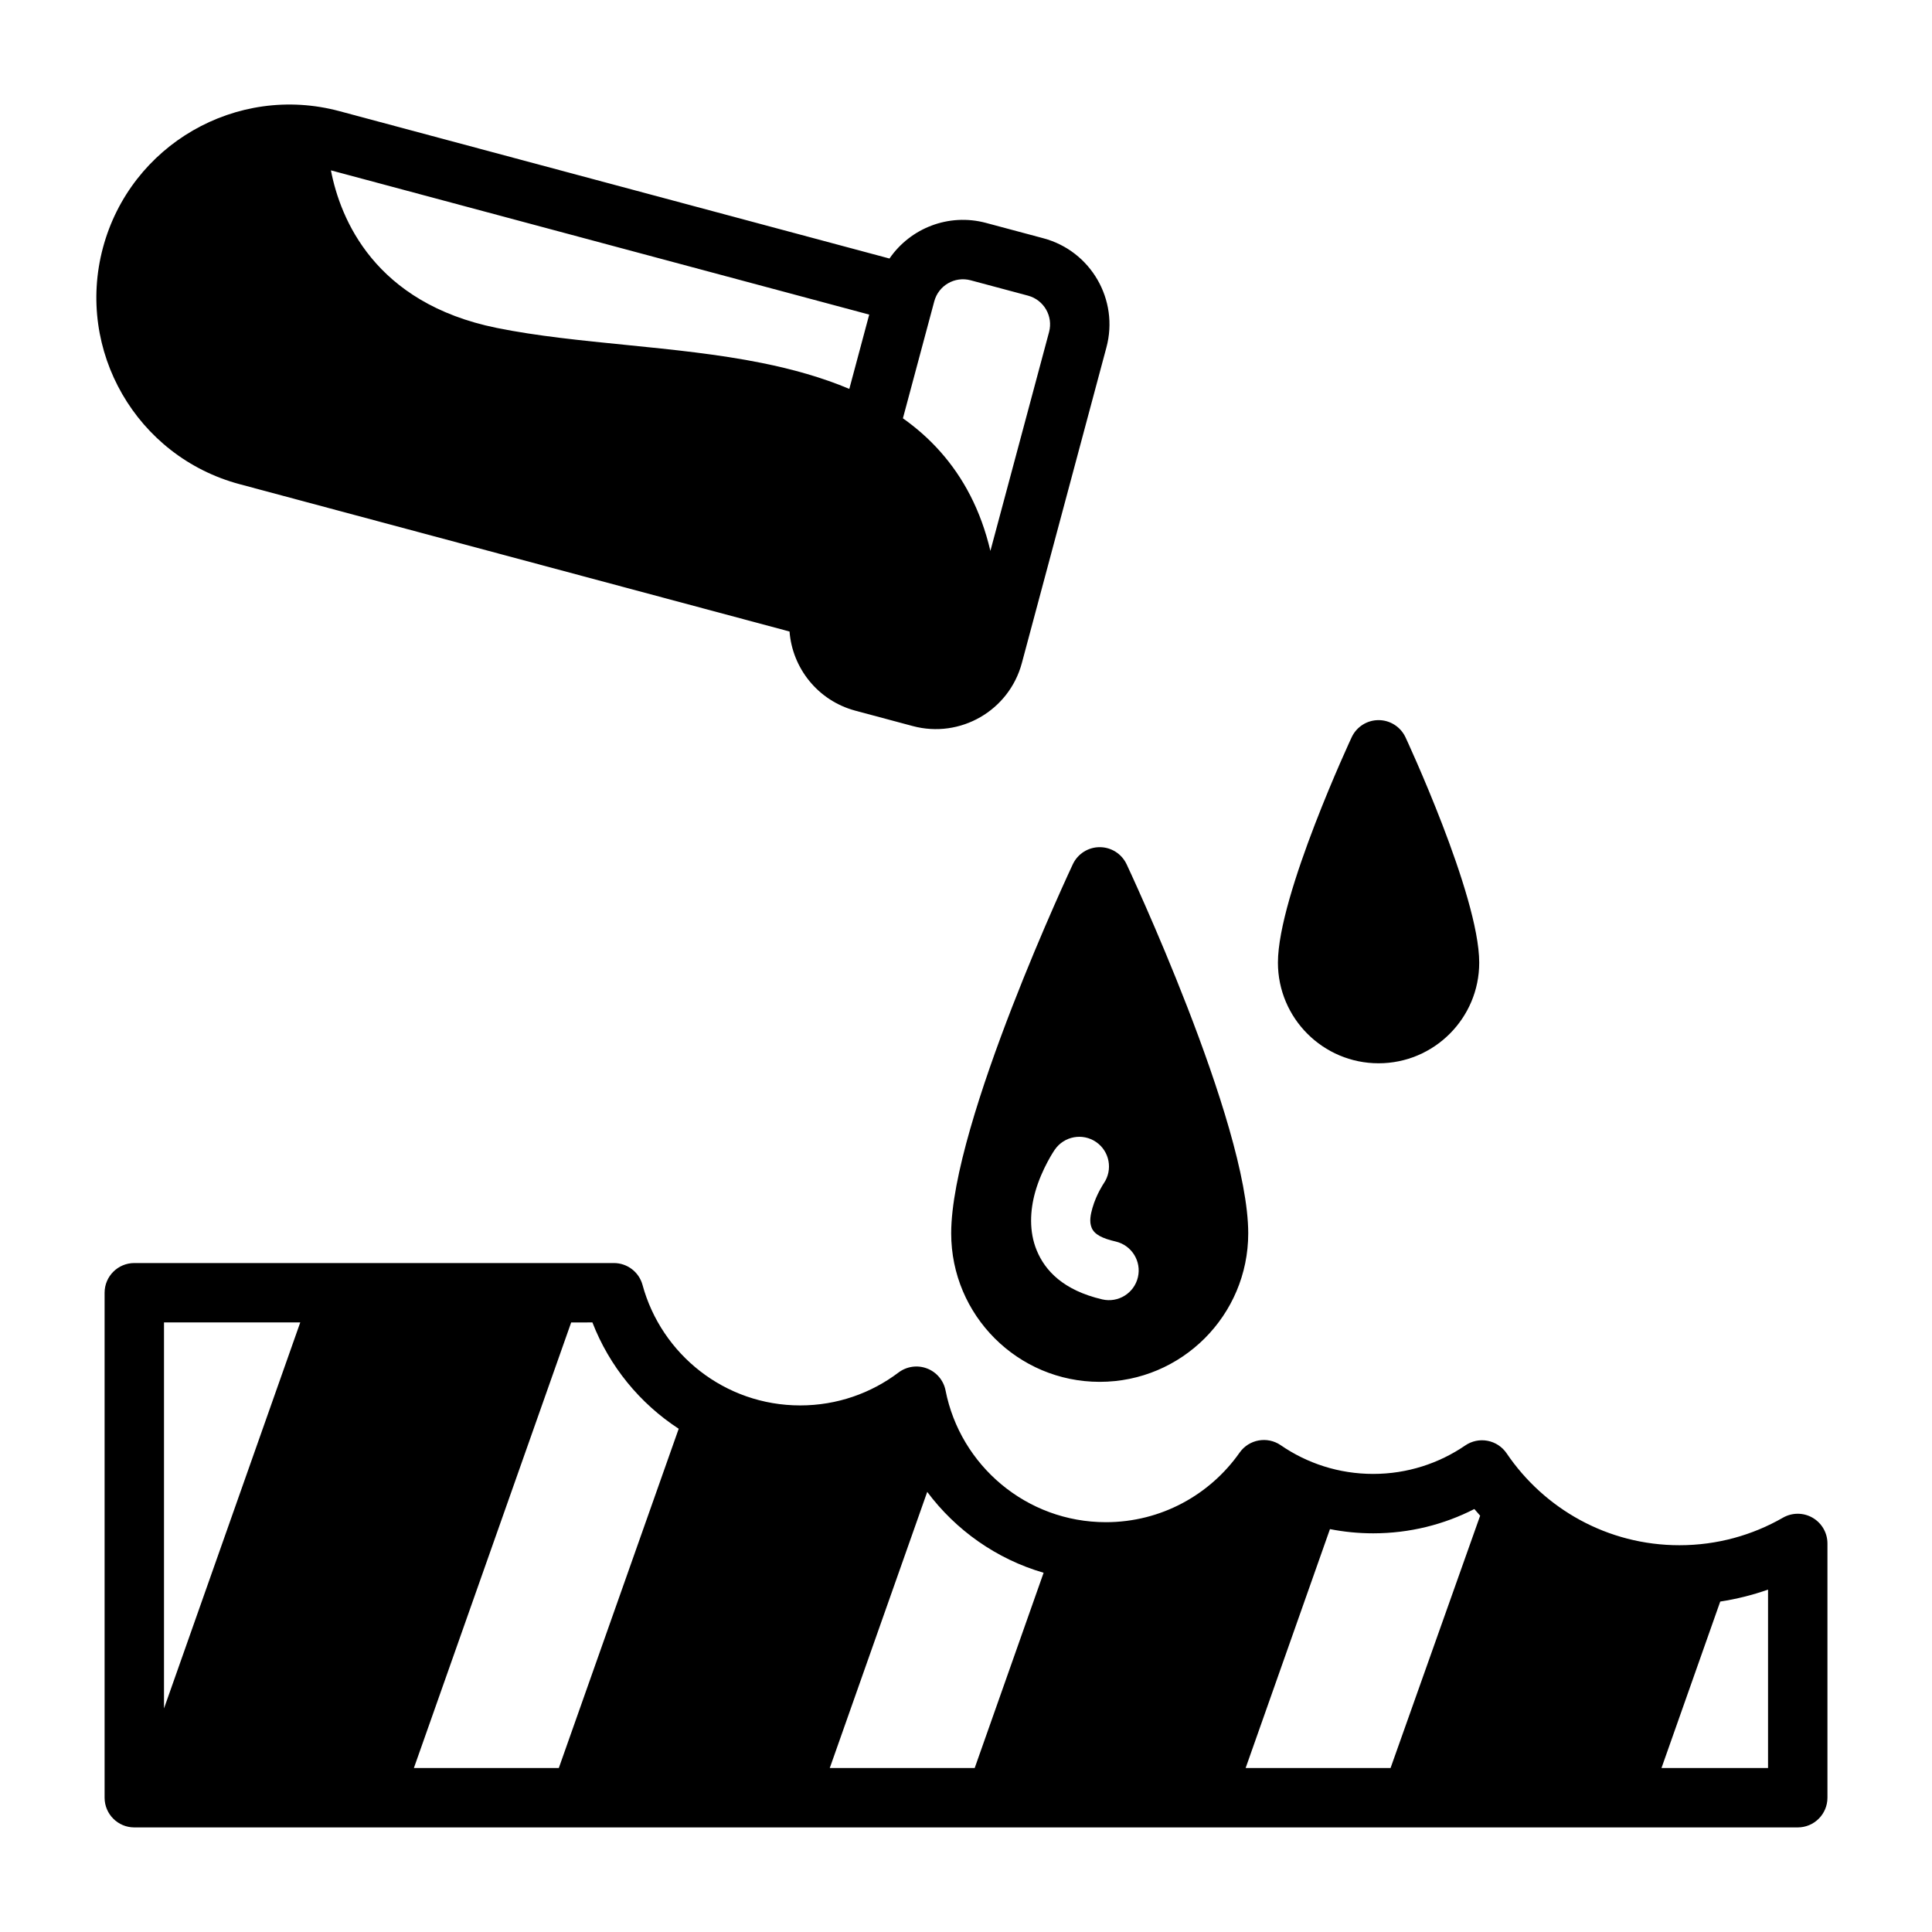<?xml version="1.0" encoding="UTF-8"?>
<!-- Uploaded to: SVG Repo, www.svgrepo.com, Generator: SVG Repo Mixer Tools -->
<svg fill="#000000" width="800px" height="800px" version="1.1" viewBox="144 144 512 512" xmlns="http://www.w3.org/2000/svg">
 <path d="m306.68 478.72h-127.09c-4.344 0-7.871 3.527-7.871 7.871v133.82c0 4.344 3.527 7.871 7.871 7.871h440.83c4.344 0 7.871-3.527 7.871-7.871v-67.375c0-2.809-1.496-5.406-3.93-6.816-2.434-1.41-5.434-1.41-7.863-0.016-8.086 4.644-17.453 7.297-27.434 7.297-19.051 0-35.855-9.668-45.793-24.355-1.172-1.73-2.992-2.93-5.055-3.32-2.055-0.395-4.188 0.055-5.91 1.234-6.949 4.754-15.359 7.543-24.402 7.543-9.094 0-17.531-2.809-24.496-7.606-3.551-2.441-8.414-1.566-10.902 1.961-7.832 11.148-20.789 18.438-35.441 18.438-21.027 0-38.574-15.012-42.484-34.898-0.52-2.668-2.379-4.871-4.914-5.84s-5.391-0.559-7.559 1.078c-7.25 5.473-16.27 8.715-26.047 8.715-19.965 0-36.785-13.531-41.785-31.922-0.93-3.434-4.047-5.809-7.598-5.809zm-11.312 15.742-41.684 118.08h38.406l31.773-89.906c-10.297-6.715-18.367-16.555-22.867-28.176zm94.355 44.902c7.59 10.164 18.367 17.805 30.844 21.434l-18.262 51.742h-38.406l25.828-73.18zm146.53 6.305c-0.527-0.582-1.031-1.164-1.535-1.762-8.047 4.117-17.16 6.438-26.812 6.438-3.922 0-7.754-0.387-11.453-1.117l-22.348 63.316h38.406l23.742-66.871zm48.059 66.871 15.57-44.113c4.367-0.668 8.598-1.738 12.668-3.164v47.281h-28.238zm-396.85-15.785 36.109-102.3h-36.109zm255.08-223.76c-1.309-2.738-4.07-4.488-7.109-4.488-3.039 0-5.801 1.746-7.109 4.488 0 0-32.25 68.527-32.25 97.848 0 21.727 17.633 39.359 39.359 39.359 21.727 0 39.359-17.633 39.359-39.359 0-29.324-32.25-97.848-32.25-97.848zm-19.02 75.68s-3.394 4.93-5.164 11.156c-1.395 4.922-1.684 10.516 0.379 15.523 2.203 5.359 7.016 10.578 17.367 12.996 4.227 0.984 8.469-1.645 9.453-5.879 0.984-4.227-1.645-8.461-5.879-9.453-3.512-0.82-5.637-1.836-6.383-3.652-0.691-1.691-0.25-3.574 0.211-5.234 1.039-3.644 3.008-6.543 3.008-6.543 2.457-3.59 1.543-8.492-2.039-10.949-3.59-2.457-8.484-1.543-10.949 2.039zm92.922-109.34c-1.309-2.746-4.078-4.496-7.109-4.496-3.039 0-5.801 1.746-7.109 4.496 0 0-19.562 41.871-19.562 59.773 0 14.719 11.949 26.672 26.672 26.672 14.719 0 26.672-11.949 26.672-26.672 0-17.902-19.562-59.773-19.562-59.773zm-163.21-27.977c0.746 9.699 7.496 18.309 17.422 20.973l15.223 4.078c12.602 3.379 25.551-4.102 28.922-16.695 5.848-21.828 16.562-61.812 22.41-83.641 3.379-12.602-4.094-25.551-16.695-28.93l-15.207-4.07c-9.934-2.66-20.082 1.418-25.586 9.438l-145.77-39.055c-27.277-7.312-55.355 8.902-62.668 36.18-7.305 27.277 8.902 55.355 36.188 62.668zm53.23-21.363 15.547-58c1.125-4.203-1.371-8.516-5.574-9.645l-15.199-4.07c-4.203-1.125-8.516 1.363-9.645 5.566l-8.312 31.008c3.644 2.582 6.977 5.519 9.941 8.871 6.031 6.809 10.676 15.367 13.242 26.27zm-174.77-100.85c2.488 12.816 11.5 35.164 43.934 41.754 21.309 4.328 47.344 4.676 70.25 9.289 8.219 1.652 16.035 3.856 23.199 6.871l5.273-19.688z" fill-rule="evenodd"/>
</svg>